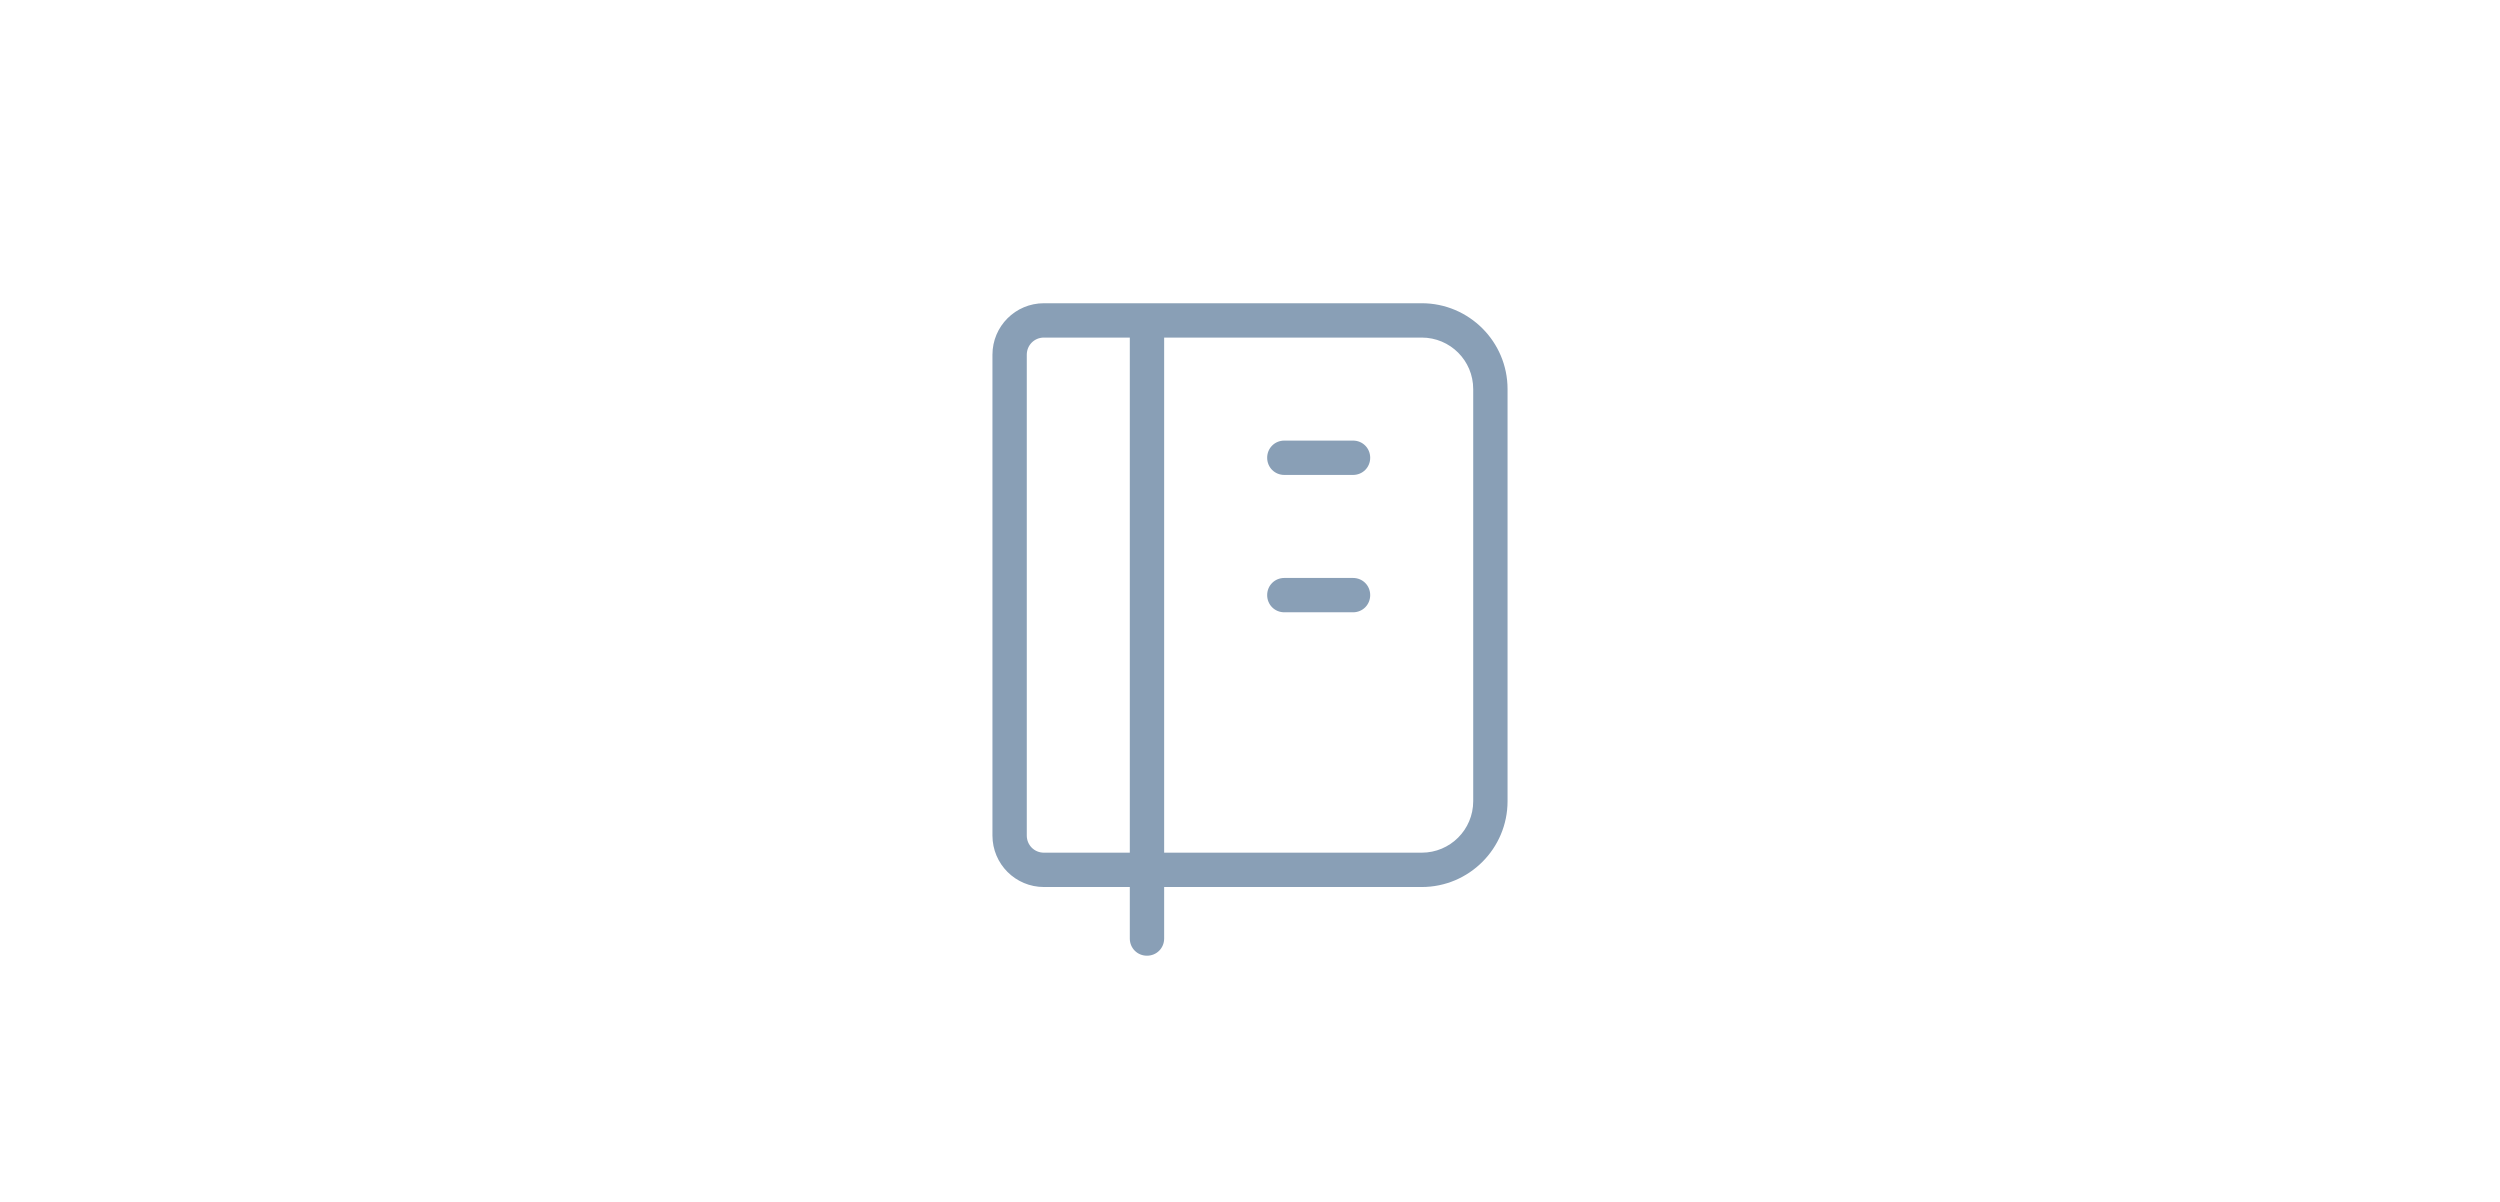 <svg width="416" height="200" viewBox="0 0 416 200" fill="none" xmlns="http://www.w3.org/2000/svg">
<rect width="416" height="200" fill="white"/>
<path d="M190.857 159.029C189.257 159.029 188 157.772 188 156.172V147.6H173.714C168.972 147.6 165.143 143.772 165.143 139.029V59.029C165.143 54.286 168.972 50.458 173.714 50.458H236.572C244.457 50.458 250.857 56.858 250.857 64.743V133.315C250.857 141.2 244.457 147.6 236.572 147.6H193.714V156.172C193.714 157.772 192.457 159.029 190.857 159.029ZM193.714 141.886H236.572C241.315 141.886 245.143 138.058 245.143 133.315V64.743C245.143 60 241.315 56.172 236.572 56.172H193.714V141.886ZM173.714 56.172C172.114 56.172 170.857 57.429 170.857 59.029V139.029C170.857 140.629 172.114 141.886 173.714 141.886H188V56.172H173.714Z" fill="#899FB6"/>
<path d="M225.143 79.029H213.715C212.115 79.029 210.857 77.772 210.857 76.172C210.857 74.572 212.115 73.314 213.715 73.314H225.143C226.743 73.314 228 74.572 228 76.172C228 77.772 226.743 79.029 225.143 79.029Z" fill="#899FB6"/>
<path d="M225.143 101.886H213.715C212.115 101.886 210.857 100.629 210.857 99.029C210.857 97.429 212.115 96.172 213.715 96.172H225.143C226.743 96.172 228 97.429 228 99.029C228 100.629 226.743 101.886 225.143 101.886Z" fill="#899FB6"/>
</svg>
